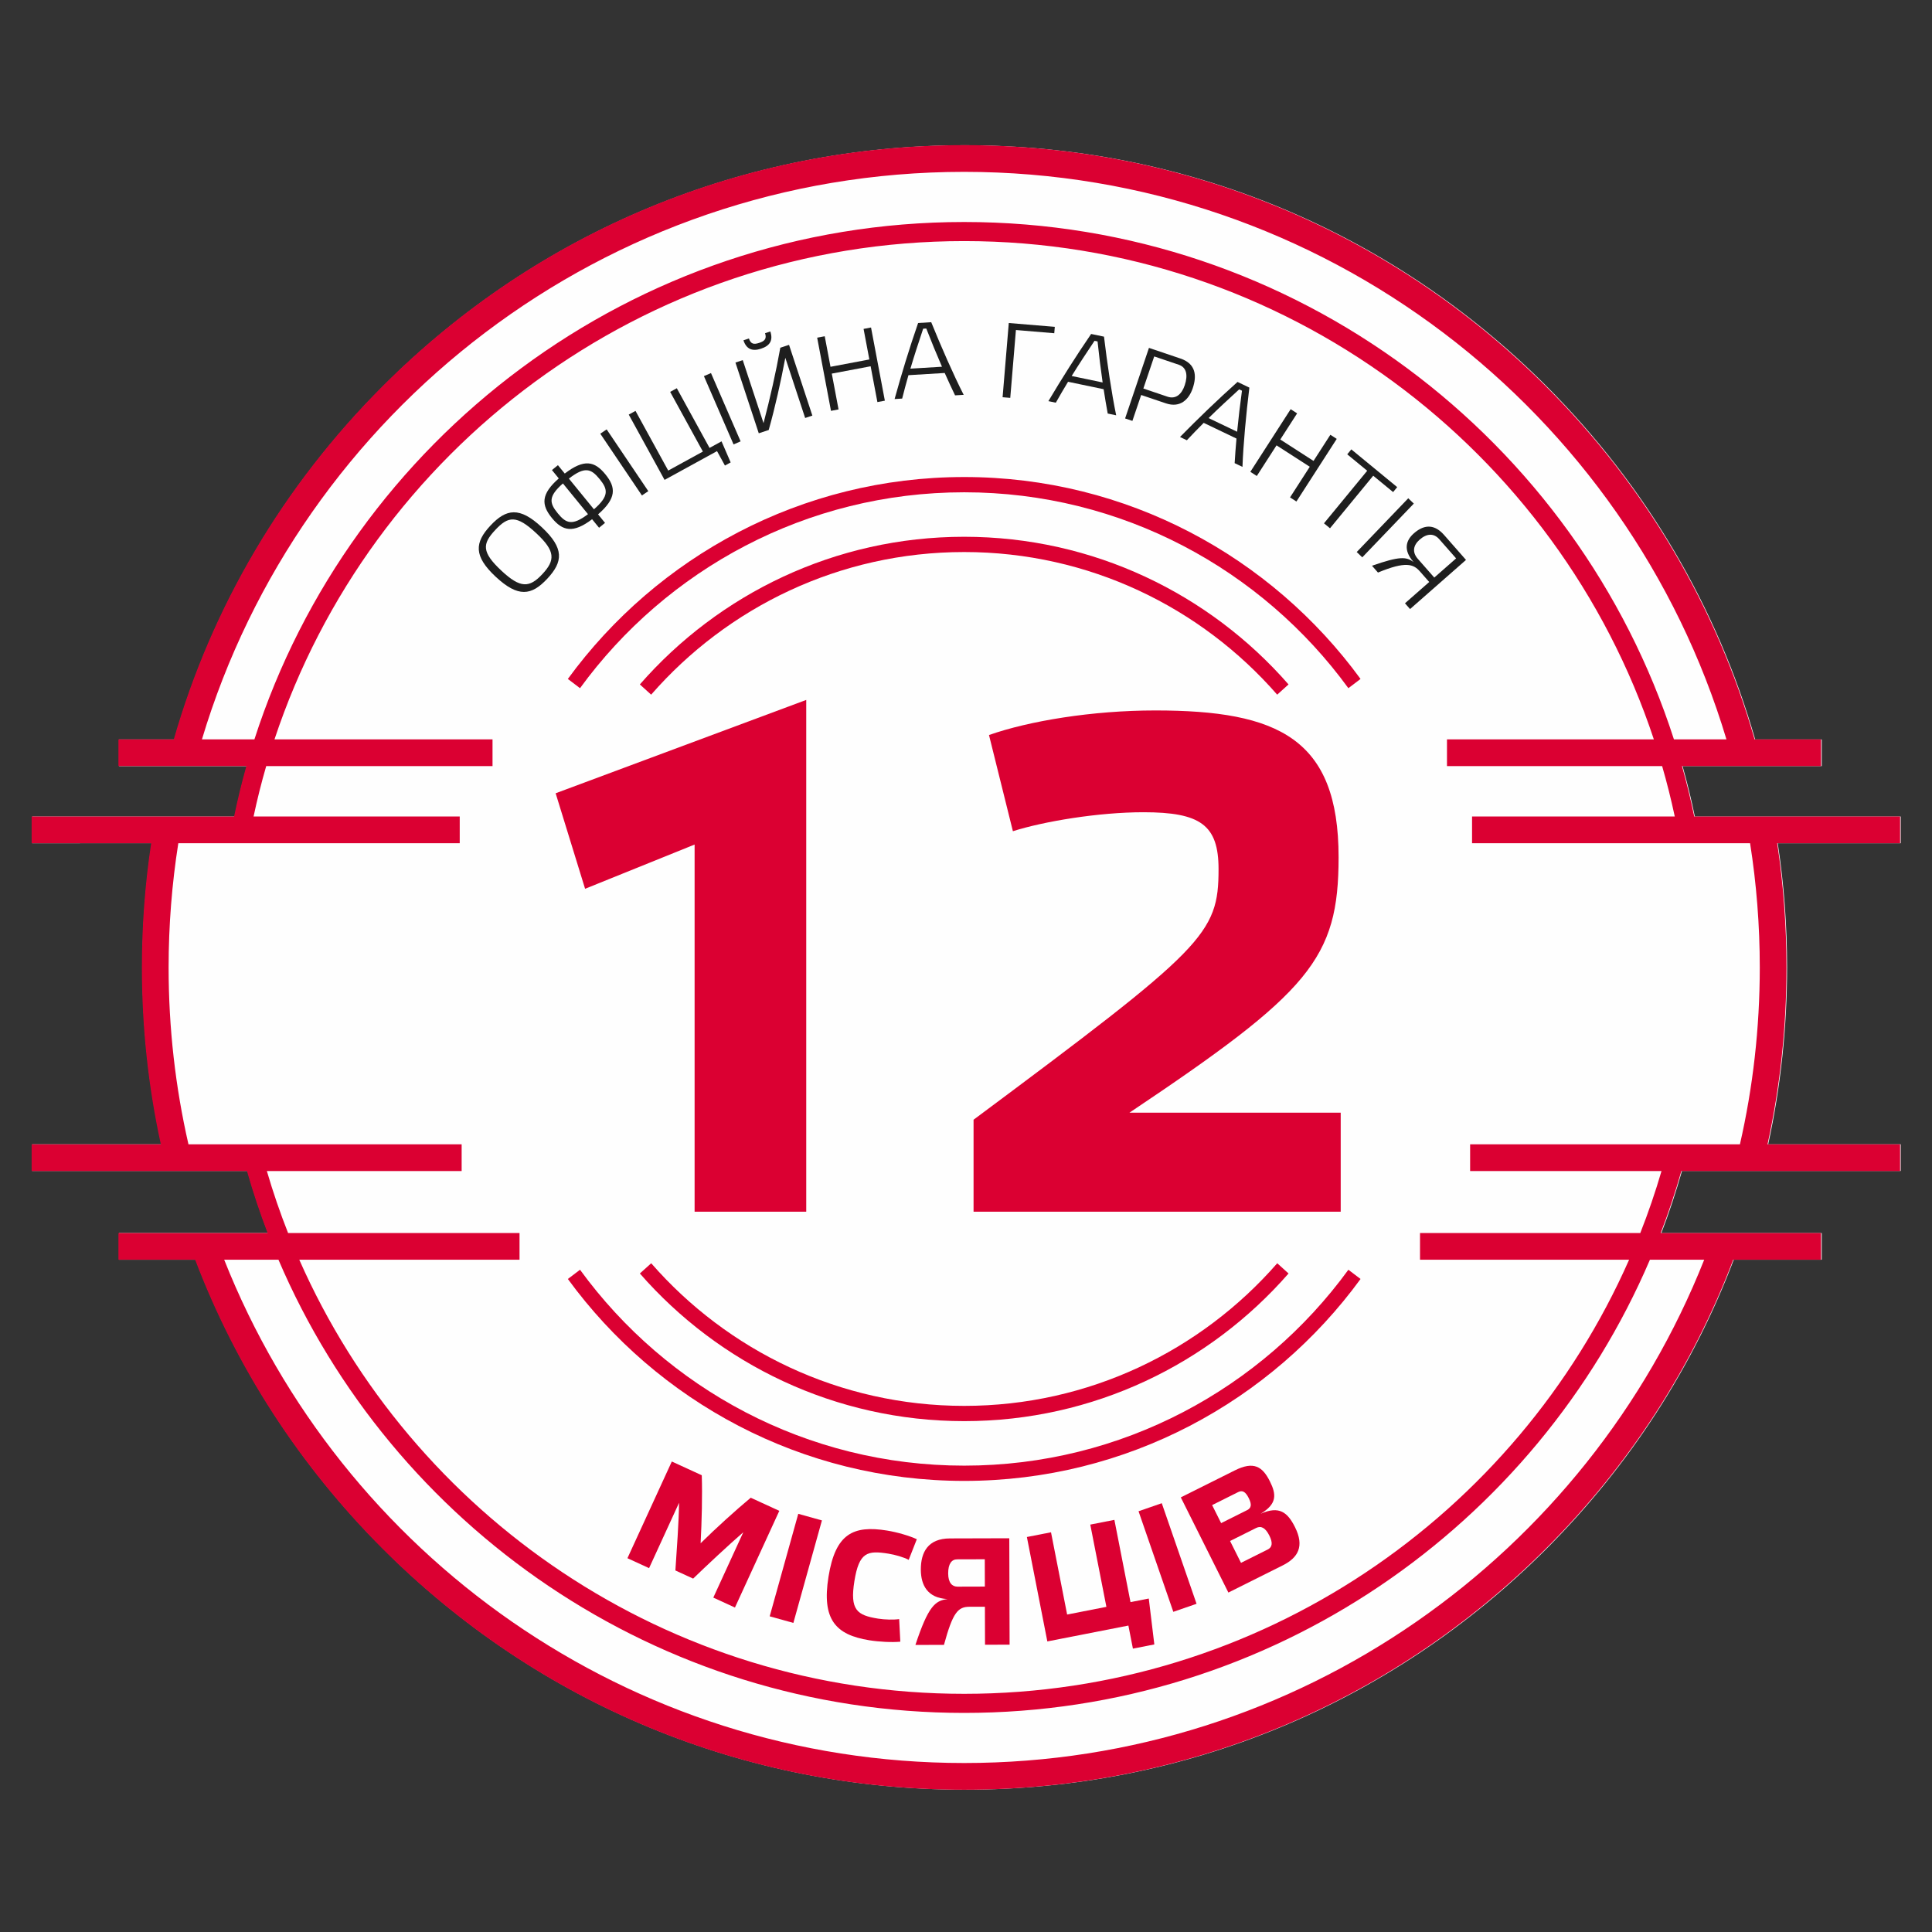 <?xml version="1.0" encoding="utf-8"?>
<!-- Generator: Adobe Illustrator 26.0.0, SVG Export Plug-In . SVG Version: 6.00 Build 0)  -->
<svg version="1.1" xmlns="http://www.w3.org/2000/svg" xmlns:xlink="http://www.w3.org/1999/xlink" x="0px" y="0px" width="150px"
	 height="150px" viewBox="0 0 150 150" style="enable-background:new 0 0 150 150;" xml:space="preserve">
<rect x="0" y="0" width="150" height="150" fill="#333333" stroke="none"/>
<g id="Слой_1" style="display:none;">
</g>
<g id="Слой_2">
	<path style="fill:#FEFEFE;" d="M147.574,65.466h-9.55c0.484,3.173,0.725,6.392,0.725,9.641c0,4.685-0.499,9.278-1.466,13.736
		h10.291v2.07h-16.985c-0.468,1.647-0.997,3.249-1.602,4.821h12.452v2.07h-6.83c-3.158,8.326-8.069,15.958-14.552,22.455
		c-12.059,12.059-28.092,18.693-45.153,18.693c-17.046,0-33.079-6.634-45.138-18.693c-6.498-6.498-11.409-14.129-14.567-22.455
		H9.245v-2.07H20.82c-0.604-1.572-1.133-3.173-1.602-4.821H2.506v-2.07h10.034c-0.982-4.458-1.481-9.052-1.481-13.736
		c0-3.249,0.242-6.468,0.725-9.641H2.506v-2.07h15.716c0.272-1.33,0.589-2.629,0.952-3.914H9.245v-2.07h4.292
		c2.947-10.276,8.462-19.675,16.23-27.442C41.825,17.91,57.858,11.276,74.904,11.276c17.061,0,33.094,6.634,45.153,18.693
		c7.752,7.767,13.268,17.166,16.215,27.442h5.168v2.07h-10.805c0.363,1.284,0.68,2.584,0.952,3.914h15.988V65.466z"/>
	<g>
		<g>
			<g>
				<path style="fill:#DB0032;" d="M58.287,116.283l2.219,1.018l-3.445,7.508l-1.68-0.771l2.328-5.074
					c-1.149,0.999-2.815,2.555-3.894,3.599l-1.378-0.633c0.099-1.467,0.27-3.801,0.285-5.254l-2.328,5.074l-1.68-0.771l3.445-7.508
					l2.326,1.068c0.052,1.536-0.001,3.611-0.089,5.279C55.587,118.643,57.126,117.25,58.287,116.283z"/>
				<path style="fill:#DB0032;" d="M63.814,118.045l-2.217,7.958l-1.838-0.512l2.218-7.958L63.814,118.045z"/>
				<path style="fill:#DB0032;" d="M68.864,118.831c0.761,0.122,1.725,0.398,2.317,0.673l-0.63,1.603
					c-0.376-0.204-1.052-0.397-1.568-0.48c-1.638-0.264-2.284-0.127-2.648,2.131c-0.361,2.247,0.199,2.649,1.837,2.912
					c0.515,0.083,1.221,0.1,1.639,0.036l0.089,1.755c-0.658,0.062-1.646,0.011-2.407-0.111c-2.621-0.422-3.702-1.616-3.168-4.939
					C64.863,119.076,66.243,118.41,68.864,118.831z"/>
				<path style="fill:#DB0032;" d="M71.493,121.868c-0.004-1.363,0.562-2.42,2.257-2.425l4.611-0.013l0.024,8.261l-1.908,0.006
					l-0.009-2.951l-1.197,0.003c-0.889,0.003-1.291,0.418-1.982,2.957l-2.217,0.007c0.999-3.014,1.531-3.442,2.491-3.563
					C71.998,124.072,71.497,123.054,71.493,121.868z M76.458,121.06l-2.146,0.006c-0.427,0.001-0.698,0.346-0.696,1.092
					c0.002,0.735,0.311,1.03,0.726,1.029l2.122-0.006L76.458,121.06z"/>
				<path style="fill:#DB0032;" d="M82.852,125.352l3.048-0.597l-1.251-6.386l1.872-0.367l1.251,6.386l1.419-0.278l0.431,3.563
					l-1.663,0.326l-0.351-1.791l-6.293,1.232l-1.588-8.107l1.873-0.367L82.852,125.352z"/>
				<path style="fill:#DB0032;" d="M90.2,116.709l2.7,7.809l-1.804,0.624l-2.7-7.809L90.2,116.709z"/>
				<path style="fill:#DB0032;" d="M100.544,118.569c0.742,1.484,0.243,2.369-0.954,2.968l-4.219,2.109l-3.694-7.389l4.188-2.093
					c1.474-0.737,2.152-0.307,2.729,0.848c0.514,1.028,0.556,1.749-0.716,2.517C99.319,116.888,99.966,117.413,100.544,118.569z
					 M94.809,118.255l2.014-1.007c0.328-0.164,0.382-0.429,0.128-0.938c-0.255-0.509-0.498-0.626-0.827-0.461l-2.015,1.007
					L94.809,118.255z M98.418,120.307c0.361-0.18,0.419-0.514,0.133-1.087c-0.302-0.604-0.641-0.779-1.023-0.589l-2.025,1.012
					l0.848,1.696L98.418,120.307z"/>
			</g>
			<g>
				<path style="fill:#1E1E1E;" d="M42.49,44.931c-1.229,1.316-2.262,1.474-4.009-0.157c-1.722-1.608-1.628-2.656-0.405-3.966
					c1.229-1.316,2.268-1.48,3.99,0.128C43.812,42.567,43.725,43.609,42.49,44.931z M38.446,41.154
					c-1.003,1.073-1.063,1.709,0.489,3.159c1.473,1.376,2.17,1.335,3.173,0.262c1.014-1.086,1.013-1.79-0.46-3.166
					C40.096,39.958,39.459,40.068,38.446,41.154z"/>
				<path style="fill:#1E1E1E;" d="M43.318,36.117l0.53,0.649c1.508-1.156,2.32-0.962,3.154,0.06
					c0.834,1.022,0.867,1.862-0.568,3.109l0.54,0.662l-0.463,0.378l-0.541-0.662c-1.482,1.124-2.297,0.911-3.121-0.097
					c-0.829-1.015-0.863-1.844,0.534-3.071l-0.53-0.649L43.318,36.117z M45.651,39.92l-1.946-2.385
					c-1.152,1.016-1.056,1.515-0.4,2.318C43.945,40.638,44.425,40.846,45.651,39.92z M44.168,37.158l1.946,2.384
					c1.19-1.035,1.089-1.552,0.443-2.343C45.891,36.383,45.415,36.193,44.168,37.158z"/>
				<path style="fill:#1E1E1E;" d="M47.101,33.338l3.233,4.795l-0.495,0.334l-3.233-4.795L47.101,33.338z"/>
				<path style="fill:#1E1E1E;" d="M51.881,36.535l2.691-1.476l-2.541-4.633l0.517-0.283l2.541,4.633l0.931-0.51l0.708,1.636
					l-0.444,0.243l-0.614-1.12l-4.073,2.234l-2.781-5.07l0.524-0.287L51.881,36.535z"/>
				<path style="fill:#1E1E1E;" d="M55.2,28.964l2.301,5.303l-0.548,0.238l-2.301-5.303L55.2,28.964z"/>
				<path style="fill:#1E1E1E;" d="M59.281,32.852c0.518-1.979,0.965-3.961,1.302-5.854l0.678-0.223l1.811,5.492l-0.56,0.185
					l-1.54-4.673c-0.35,1.854-0.789,3.833-1.289,5.605l-0.772,0.255l-1.811-5.492l0.567-0.187L59.281,32.852z M57.721,26.422
					c0.226,0.685,0.682,0.876,1.367,0.65c0.701-0.231,0.946-0.653,0.72-1.338l-0.409,0.135c0.145,0.441-0.042,0.616-0.451,0.751
					c-0.418,0.138-0.656,0.103-0.802-0.339L57.721,26.422z"/>
				<path style="fill:#1E1E1E;" d="M65.105,31.787l-0.587,0.111l-1.073-5.681l0.587-0.111l0.448,2.372l3.016-0.57l-0.448-2.372
					l0.579-0.109l1.073,5.681l-0.579,0.109l-0.525-2.78l-3.016,0.57L65.105,31.787z"/>
				<path style="fill:#1E1E1E;" d="M74.151,30.695c-0.257-0.541-0.534-1.122-0.804-1.737l-2.815,0.171
					c-0.171,0.6-0.334,1.2-0.488,1.816l-0.588,0.036c0.545-1.969,1.141-3.925,1.826-5.903l1.018-0.062
					c0.773,1.906,1.727,4.083,2.52,5.639L74.151,30.695z M71.675,25.52c-0.351,1.052-0.688,2.078-0.991,3.102l2.451-0.149
					c-0.415-0.955-0.835-1.977-1.219-2.967L71.675,25.52z"/>
				<path style="fill:#1E1E1E;" d="M77.841,30.841l0.481-5.763l3.572,0.298l-0.041,0.496l-2.977-0.249l-0.44,5.267L77.841,30.841z"
					/>
				<path style="fill:#1E1E1E;" d="M86.003,32.107c-0.106-0.59-0.219-1.224-0.317-1.889l-2.762-0.577
					c-0.324,0.534-0.639,1.07-0.95,1.624l-0.577-0.121c1.045-1.757,2.136-3.487,3.319-5.215l0.999,0.209
					c0.243,2.043,0.591,4.396,0.945,6.106L86.003,32.107z M84.979,26.46c-0.617,0.922-1.212,1.824-1.775,2.732l2.404,0.502
					c-0.149-1.031-0.284-2.128-0.394-3.185L84.979,26.46z"/>
				<path style="fill:#1E1E1E;" d="M87.353,32.488l1.852-5.478l2.444,0.826c1.218,0.412,1.274,1.359,0.956,2.302
					c-0.29,0.856-0.956,1.559-2.088,1.177l-1.917-0.648l-0.681,2.012L87.353,32.488z M90.64,30.797
					c0.644,0.218,1.102-0.179,1.339-0.878c0.274-0.81,0.132-1.4-0.457-1.6l-1.909-0.646l-0.843,2.491L90.64,30.797z"/>
				<path style="fill:#1E1E1E;" d="M95.858,35.959c0.038-0.598,0.079-1.241,0.142-1.91l-2.545-1.218
					c-0.441,0.442-0.876,0.887-1.309,1.351l-0.531-0.255c1.434-1.457,2.905-2.878,4.466-4.274l0.92,0.441
					c-0.251,2.042-0.473,4.41-0.536,6.155L95.858,35.959z M96.209,30.23c-0.819,0.749-1.611,1.482-2.374,2.23l2.215,1.06
					c0.101-1.037,0.231-2.134,0.376-3.187L96.209,30.23z"/>
				<path style="fill:#1E1E1E;" d="M97.578,36.956l-0.502-0.324l3.13-4.862l0.502,0.324l-1.307,2.03l2.581,1.662l1.307-2.03
					l0.495,0.319l-3.131,4.862l-0.495-0.319l1.532-2.379l-2.581-1.662L97.578,36.956z"/>
				<path style="fill:#1E1E1E;" d="M103.261,41.015l-0.468-0.385l3.357-4.081l-1.55-1.275l0.316-0.384l3.562,2.93l-0.317,0.385
					l-1.544-1.27L103.261,41.015z"/>
				<path style="fill:#1E1E1E;" d="M109.768,39.099l-4.002,4.173l-0.431-0.413l4.002-4.173L109.768,39.099z"/>
				<path style="fill:#1E1E1E;" d="M113.82,43.472l-4.344,3.816l-0.394-0.449l1.882-1.653l-0.722-0.822
					c-0.498-0.567-1.106-0.806-3.256,0.089l-0.465-0.53c2.147-0.749,2.667-0.709,3.233-0.279c-0.838-0.953-0.589-1.701,0.021-2.238
					c0.667-0.586,1.494-0.838,2.343,0.128L113.82,43.472z M111.743,41.863c-0.416-0.473-0.958-0.462-1.524,0.037
					c-0.499,0.438-0.592,0.973-0.143,1.484l1.281,1.458l1.695-1.489L111.743,41.863z"/>
			</g>
			<g>
				<path style="fill:#DB0032;" d="M147.526,63.394h-15.985c-0.27-1.322-0.59-2.625-0.951-3.914h10.797v-2.074h-5.159
					c-2.945-10.267-8.462-19.674-16.225-27.437c-12.059-12.056-28.089-18.7-45.144-18.7c-17.052,0-33.085,6.643-45.141,18.7
					c-7.763,7.763-13.28,17.171-16.225,27.437H9.195v2.074h9.932c-0.361,1.289-0.681,2.593-0.951,3.914H2.457v2.074h9.28
					c-0.477,3.164-0.72,6.385-0.72,9.645c0,4.676,0.498,9.271,1.47,13.731H2.457v2.074h16.717c0.465,1.636,0.999,3.239,1.603,4.812
					H9.195v2.074h5.956c3.159,8.326,8.077,15.965,14.566,22.454c12.056,12.056,28.089,18.697,45.141,18.697
					c17.055,0,33.085-6.64,45.144-18.697c6.489-6.489,11.408-14.128,14.566-22.454h6.818V95.73h-12.448
					c0.604-1.573,1.138-3.176,1.603-4.812h16.984v-2.074h-10.293c0.972-4.459,1.47-9.055,1.47-13.731c0-3.259-0.243-6.48-0.72-9.645
					h9.544V63.394z M15.678,57.406c7.63-25.458,31.272-44.063,59.18-44.063s51.553,18.605,59.183,44.063h-4.077
					c-7.496-23.28-29.363-40.17-55.106-40.17c-25.74,0-47.61,16.889-55.106,40.17H15.678z M132.314,97.804
					c-9.064,22.866-31.402,39.076-57.456,39.076S26.47,120.669,17.406,97.804h4.213c8.839,20.667,29.375,35.186,53.239,35.186
					s44.401-14.519,53.242-35.186H132.314z M135.088,88.844h-20.948v2.074h14.859c-0.477,1.636-1.028,3.242-1.647,4.812h-17.102
					v2.074h16.234c-8.747,19.828-28.596,33.704-51.624,33.704s-42.878-13.876-51.624-33.704h17.1V95.73H22.366
					c-0.619-1.57-1.17-3.176-1.647-4.812h15.123v-2.074H14.632c-1.01-4.415-1.541-9.013-1.541-13.731
					c0-3.28,0.258-6.501,0.753-9.645h21.849v-2.074H19.687c0.281-1.322,0.607-2.628,0.981-3.914h17.571v-2.074H21.311
					c7.44-22.448,28.635-38.688,53.547-38.688s46.107,16.24,53.547,38.688h-16.062v2.074h16.705
					c0.373,1.286,0.699,2.593,0.981,3.914H114.29v2.074h21.586c0.495,3.144,0.753,6.365,0.753,9.645
					C136.628,79.83,136.098,84.429,135.088,88.844z"/>
			</g>
			<path style="fill:#DB0032;" d="M105.632,52.713l-0.945,0.717c-6.714-9.212-17.582-15.209-29.829-15.209
				c-12.243,0-23.114,5.997-29.826,15.209l-0.945-0.717c6.93-9.493,18.142-15.677,30.771-15.677
				C87.49,37.035,98.699,43.219,105.632,52.713z"/>
			<path style="fill:#DB0032;" d="M100.041,53.139l-0.88,0.794c-5.917-6.779-14.617-11.073-24.303-11.073
				c-9.683,0-18.385,4.293-24.303,11.073l-0.877-0.794c6.133-7.019,15.147-11.464,25.18-11.464S93.908,46.12,100.041,53.139z"/>
			<path style="fill:#DB0032;" d="M44.088,99.3l0.945-0.717c6.714,9.212,17.582,15.209,29.829,15.209
				c12.243,0,23.114-5.997,29.826-15.209l0.945,0.717c-6.93,9.493-18.142,15.677-30.771,15.677
				C62.23,114.977,51.021,108.794,44.088,99.3z"/>
			<path style="fill:#DB0032;" d="M49.679,98.873l0.88-0.794c5.917,6.779,14.617,11.073,24.303,11.073
				c9.683,0,18.385-4.293,24.303-11.073l0.877,0.794c-6.133,7.019-15.147,11.464-25.18,11.464S55.812,105.893,49.679,98.873z"/>
		</g>
	</g>
	<g>
		<path style="fill:#DB0032;" d="M53.929,94.075V65.57l-8.503,3.435l-2.286-7.416l19.456-7.247v39.733H53.929z"/>
		<path style="fill:#DB0032;" d="M76.785,57.067c3.107-1.092,8.015-1.908,12.919-1.908c9.537,0,14.224,2.179,14.224,11.392
			c0,7.904-2.232,10.465-16.239,19.838h16.403v7.687H75.587v-7.141C93.52,73.58,94.608,72.546,94.608,67.478
			c0-3.435-1.416-4.416-5.831-4.416c-3.488,0-7.74,0.71-10.136,1.473L76.785,57.067z"/>
	</g>
</g>
</svg>
